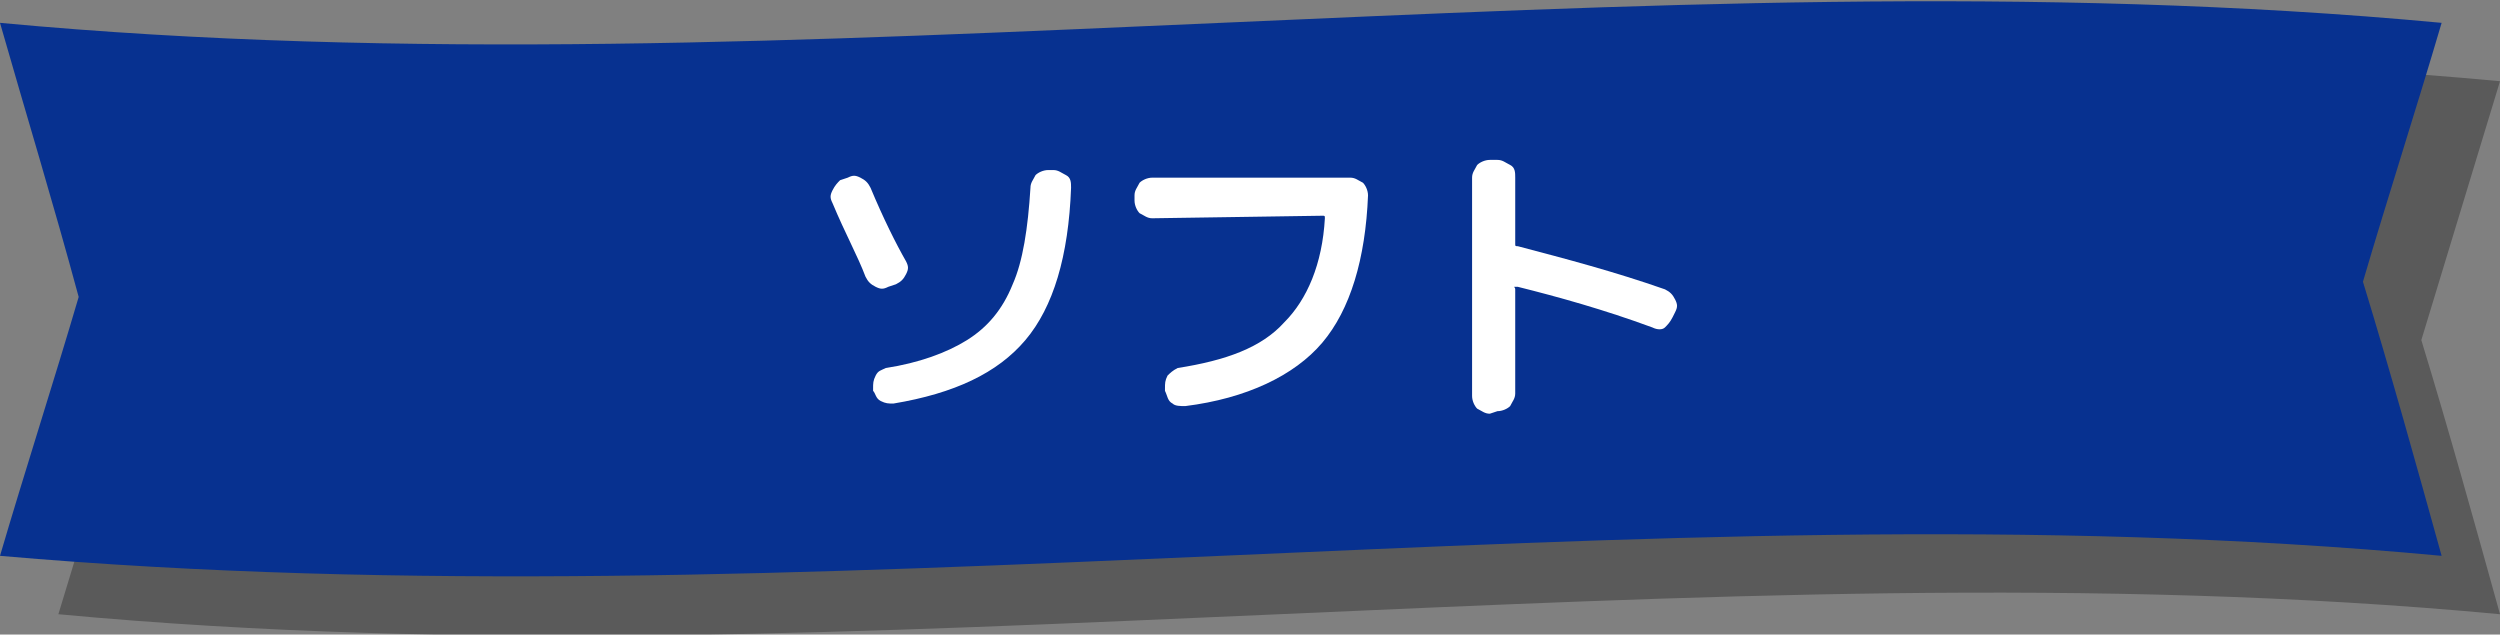 <?xml version="1.0" encoding="utf-8"?>
<!-- Generator: Adobe Illustrator 27.7.0, SVG Export Plug-In . SVG Version: 6.00 Build 0)  -->
<svg version="1.1" id="_レイヤー_2" xmlns="http://www.w3.org/2000/svg" xmlns:xlink="http://www.w3.org/1999/xlink" x="0px"
	 y="0px" viewBox="0 0 98.5 25" style="enable-background:new 0 0 98.5 25;" xml:space="preserve">
<rect x="0" y="0" width="98.5" height="25" fill="#808080" stroke="none"/>
<style type="text/css">
	.st0{fill-opacity:0.3;}
	.st1{fill:#073190;}
	.st2{fill:#FFFFFF;}
</style>
<g id="_レイヤー_1-2">
	<path class="st0" d="M98.5,24.2c-16-1.5-32.1-0.7-48.1,0s-32.1,1.5-48.1,0l3.1-10.2L2.3,3.2c16,1.5,32.1,0.7,48.1,0
		s32.1-1.5,48.1,0l-3.1,10.2C96.5,17,97.5,20.6,98.5,24.2z"/>
	<path class="st1" d="M96.2,21.9c-16-1.5-32.1-0.7-48.1,0S16,23.3,0,21.9c1-3.4,2.1-6.8,3.1-10.2C2.1,8,1,4.4,0,0.9
		c16,1.5,32.1,0.7,48.1,0s32.1-1.5,48.1,0c-1,3.4-2.1,6.8-3.1,10.2C94.2,14.7,95.2,18.3,96.2,21.9z"/>
	<path class="st2" d="M34.1,10.9c-0.3-0.8-0.8-1.7-1.3-2.9c-0.1-0.2-0.1-0.3,0-0.5s0.2-0.3,0.3-0.4L33.4,7c0.2-0.1,0.3-0.1,0.5,0
		c0.2,0.1,0.3,0.2,0.4,0.4c0.5,1.2,1,2.2,1.4,2.9c0.1,0.2,0.1,0.3,0,0.5c-0.1,0.2-0.2,0.3-0.4,0.4L35,11.3c-0.2,0.1-0.3,0.1-0.5,0
		C34.3,11.2,34.2,11.1,34.1,10.9L34.1,10.9z M41.5,6.7c0.2,0,0.3,0.1,0.5,0.2s0.2,0.3,0.2,0.5c-0.1,2.7-0.7,4.7-1.8,6
		s-2.8,2.1-5.2,2.5c-0.2,0-0.3,0-0.5-0.1s-0.2-0.3-0.3-0.4l0-0.1c0-0.2,0-0.3,0.1-0.5s0.2-0.2,0.4-0.3c1.3-0.2,2.4-0.6,3.2-1.1
		s1.4-1.2,1.8-2.2c0.4-0.9,0.6-2.2,0.7-3.8c0-0.2,0.1-0.3,0.2-0.5c0.1-0.1,0.3-0.2,0.5-0.2L41.5,6.7L41.5,6.7z"/>
	<path class="st2" d="M45.4,8.6c-0.2,0-0.3-0.1-0.5-0.2c-0.1-0.1-0.2-0.3-0.2-0.5V7.7c0-0.2,0.1-0.3,0.2-0.5C45,7.1,45.2,7,45.4,7
		h7.8c0.2,0,0.3,0.1,0.5,0.2c0.1,0.1,0.2,0.3,0.2,0.5c-0.1,2.5-0.7,4.5-1.8,5.8s-3,2.2-5.4,2.5c-0.2,0-0.4,0-0.5-0.1
		c-0.2-0.1-0.2-0.3-0.3-0.5l0-0.1c0-0.2,0-0.3,0.1-0.5c0.1-0.1,0.2-0.2,0.4-0.3c1.9-0.3,3.3-0.8,4.2-1.8c0.9-0.9,1.5-2.3,1.6-4.1
		c0-0.1,0-0.1-0.1-0.1L45.4,8.6L45.4,8.6z"/>
	<path class="st2" d="M58.7,16.3c-0.2,0-0.3-0.1-0.5-0.2c-0.1-0.1-0.2-0.3-0.2-0.5V7c0-0.2,0.1-0.3,0.2-0.5c0.1-0.1,0.3-0.2,0.5-0.2
		H59c0.2,0,0.3,0.1,0.5,0.2s0.2,0.3,0.2,0.5v2.6c0,0.1,0,0.1,0.1,0.1c1.9,0.5,3.8,1,5.8,1.7c0.2,0.1,0.3,0.2,0.4,0.4s0.1,0.3,0,0.5
		l-0.1,0.2c-0.1,0.2-0.2,0.3-0.3,0.4s-0.3,0.1-0.5,0c-1.9-0.7-3.7-1.2-5.3-1.6c0,0,0,0-0.1,0s0,0,0,0.1v4.1c0,0.2-0.1,0.3-0.2,0.5
		c-0.1,0.1-0.3,0.2-0.5,0.2L58.7,16.3L58.7,16.3z"/>
</g>
</svg>
